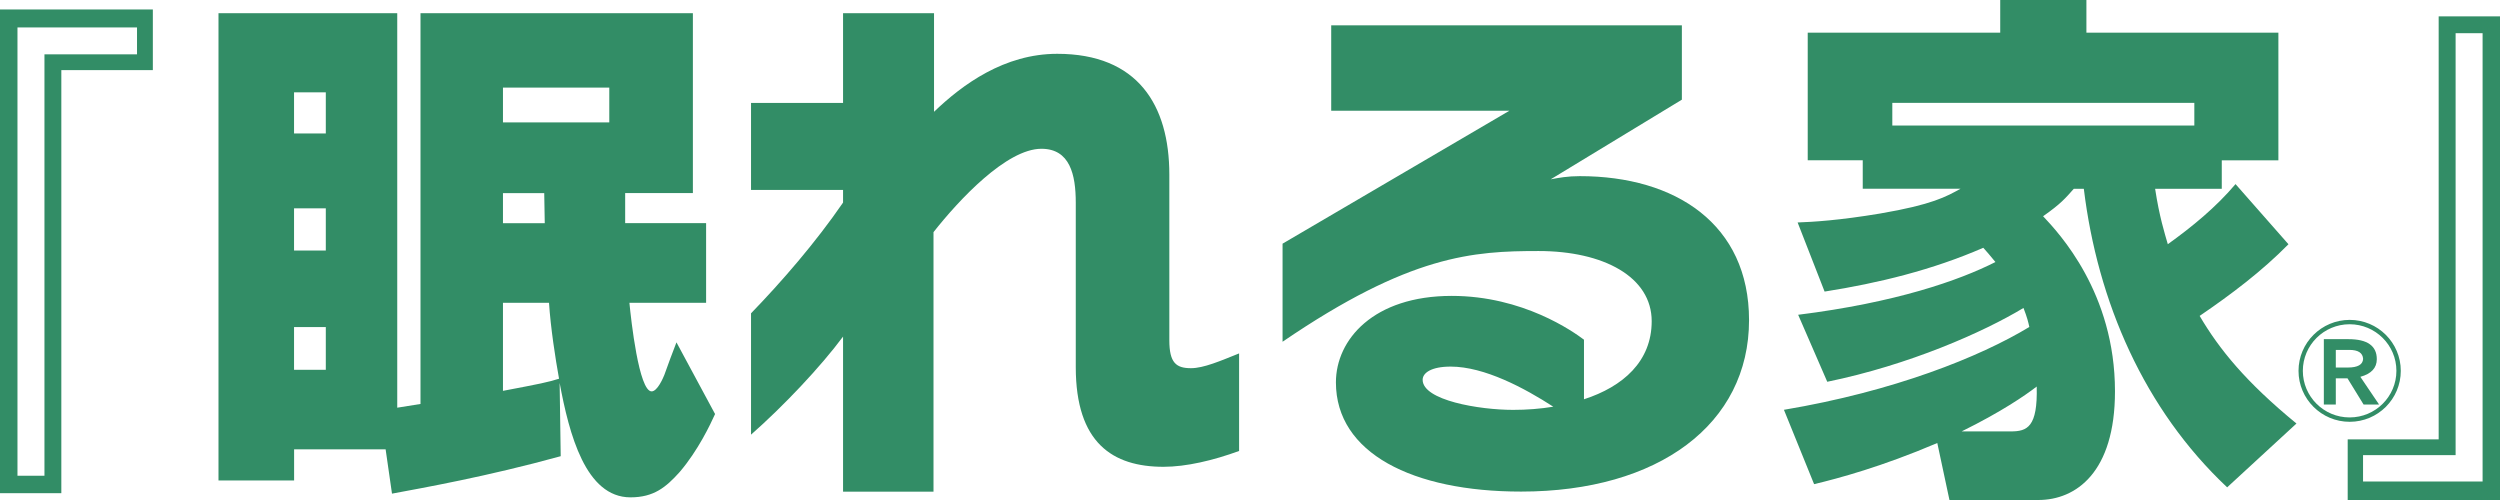 <svg width="280" height="56" viewBox="0 0 280 56" fill="none" xmlns="http://www.w3.org/2000/svg">
<path d="M6.869 7.86V55.236H0V1.061H17.118V7.853H6.869V7.86ZM1.957 3.073V53.283H4.979V6.086H15.346V3.073H1.957Z" fill="#328D66"/>
<path d="M80.088 46.373C79.552 47.554 78.19 50.448 76.121 52.868C74.581 54.582 73.219 55.703 70.614 55.703C65.583 55.703 63.745 48.615 62.68 42.885L62.799 51.094C54.449 53.395 47.342 54.642 43.903 55.288L43.189 50.322H32.94V53.81H24.471V1.477H44.491V45.661L47.096 45.245V1.477H77.603V21.621H70.019V24.99H79.084V33.912H70.495C70.674 35.804 71.559 43.835 72.981 43.835C73.636 43.835 74.283 42.299 74.402 42.002C74.581 41.467 75.526 38.929 75.764 38.343L80.088 46.373ZM32.933 10.339V14.948H36.49V10.339H32.933ZM32.933 23.335V28.063H36.49V23.335H32.933ZM32.933 36.628V41.416H36.49V36.628H32.933ZM56.332 9.812V13.709H68.24V9.812H56.332ZM56.332 21.628V24.998H61.013C61.013 24.463 60.954 22.103 60.954 21.628H56.332ZM56.332 33.912V43.776C60.656 42.952 61.251 42.833 62.613 42.417C62.197 40.117 61.668 36.688 61.49 33.912H56.339H56.332Z" fill="#328D66"/>
<path d="M130.317 52.282C124.631 52.282 120.486 49.624 120.486 41.119V22.689C120.486 19.557 119.831 16.663 116.638 16.663C112.731 16.663 107.395 22.393 104.552 26V55.065H94.422V37.697C91.877 41.126 87.732 45.498 84.115 48.682V35.092C87.553 31.544 91.341 27.172 94.422 22.689V21.272H84.115V11.527H94.422V1.477H104.611V12.521C107.811 9.448 112.493 6.027 118.409 6.027C127.415 6.027 130.965 11.757 130.965 19.557V38.105C130.965 40.644 131.731 41.237 133.391 41.237C134.813 41.237 136.71 40.413 138.779 39.582V50.508C135.877 51.569 132.855 52.282 130.31 52.282H130.317Z" fill="#328D66"/>
<path d="M170.358 55.057C158.212 55.057 149.623 50.745 149.623 42.826C149.623 38.038 153.828 33.14 162.595 33.14C170.589 33.14 176.222 37.155 177.406 38.046V44.718C181.789 43.301 184.99 40.465 184.99 35.975C184.99 31.01 179.601 28.115 172.315 28.115C165.029 28.115 157.921 28.531 143.647 38.276V27.291L169.055 12.402H149.095V2.835H188.369V11.163L173.677 20.084C174.622 19.906 175.575 19.728 176.937 19.728C187.661 19.728 195.893 25.102 195.893 35.856C195.893 47.494 185.764 55.057 170.365 55.057H170.358ZM162.476 41.059C160.288 41.059 159.336 41.772 159.336 42.536C159.336 44.837 165.676 45.906 169.465 45.906C171.005 45.906 172.546 45.787 173.967 45.55C170.767 43.479 166.264 41.059 162.476 41.059Z" fill="#328D66"/>
<path d="M256.311 27.351C253.349 30.364 249.91 32.962 246.36 35.381C248.548 39.1 251.51 42.766 257.204 47.435L249.441 54.582C240.138 45.839 234.928 33.786 233.388 21.146H232.264C231.319 22.207 230.843 22.801 228.826 24.218C230.604 26.111 236.878 32.784 236.878 43.828C236.878 52.927 232.495 56 228.29 56H218.339L216.977 49.617C210.755 52.274 205.903 53.573 203.179 54.226L199.8 45.898C212.117 43.828 221.718 39.99 227.285 36.621C227.166 36.086 227.047 35.559 226.63 34.491C222.127 37.207 213.837 40.874 204.653 42.759L201.393 35.255C212.289 33.897 219.404 31.418 223.489 29.347C222.775 28.464 222.544 28.226 222.127 27.751C216.441 30.23 210.398 31.707 204.355 32.657L201.333 24.916C203.052 24.857 206.015 24.679 210.577 23.914C216.441 22.912 217.982 22.021 219.582 21.138H208.627V17.947H202.465V3.659H224.025V0H233.678V3.659H255.179V17.954H248.838V21.146H241.374C241.85 24.278 242.438 26.111 242.795 27.351C245.519 25.398 248.184 23.216 250.379 20.619L256.303 27.351H256.311ZM245.765 14.057V11.519H211.939V14.057H245.765ZM225.209 48.318C227.047 48.318 228.23 47.843 228.111 43.293C226.809 44.295 224.144 46.129 219.701 48.318H225.209Z" fill="#328D66"/>
<path d="M273.131 49.209V1.833H280V56H262.942V49.209H273.131ZM278.05 53.937V3.718H275.028V50.975H264.661V53.929H278.05V53.937Z" fill="#328D66"/>
<path d="M262.972 41.163H261.61V39.189H263.135C264.118 39.189 264.631 39.53 264.669 40.198C264.631 40.837 264.066 41.163 262.964 41.163H262.972ZM264.363 42.202C265.584 41.868 266.202 41.208 266.202 40.228C266.202 38.729 265.137 37.986 263.024 37.986H260.27V45.305H261.61V42.373H262.92L264.721 45.305H266.455L264.363 42.21V42.202Z" fill="#328D66"/>
<path d="M257.434 41.534C257.434 44.681 260.002 47.242 263.165 47.242C266.328 47.242 268.888 44.681 268.888 41.534C268.888 38.387 266.321 35.827 263.165 35.827C260.01 35.827 257.434 38.387 257.434 41.534ZM257.918 41.534C257.918 38.654 260.27 36.316 263.158 36.316C266.045 36.316 268.397 38.654 268.397 41.534C268.397 44.414 266.053 46.752 263.158 46.752C260.263 46.752 257.918 44.414 257.918 41.534Z" fill="#328D66"/>
</svg>
